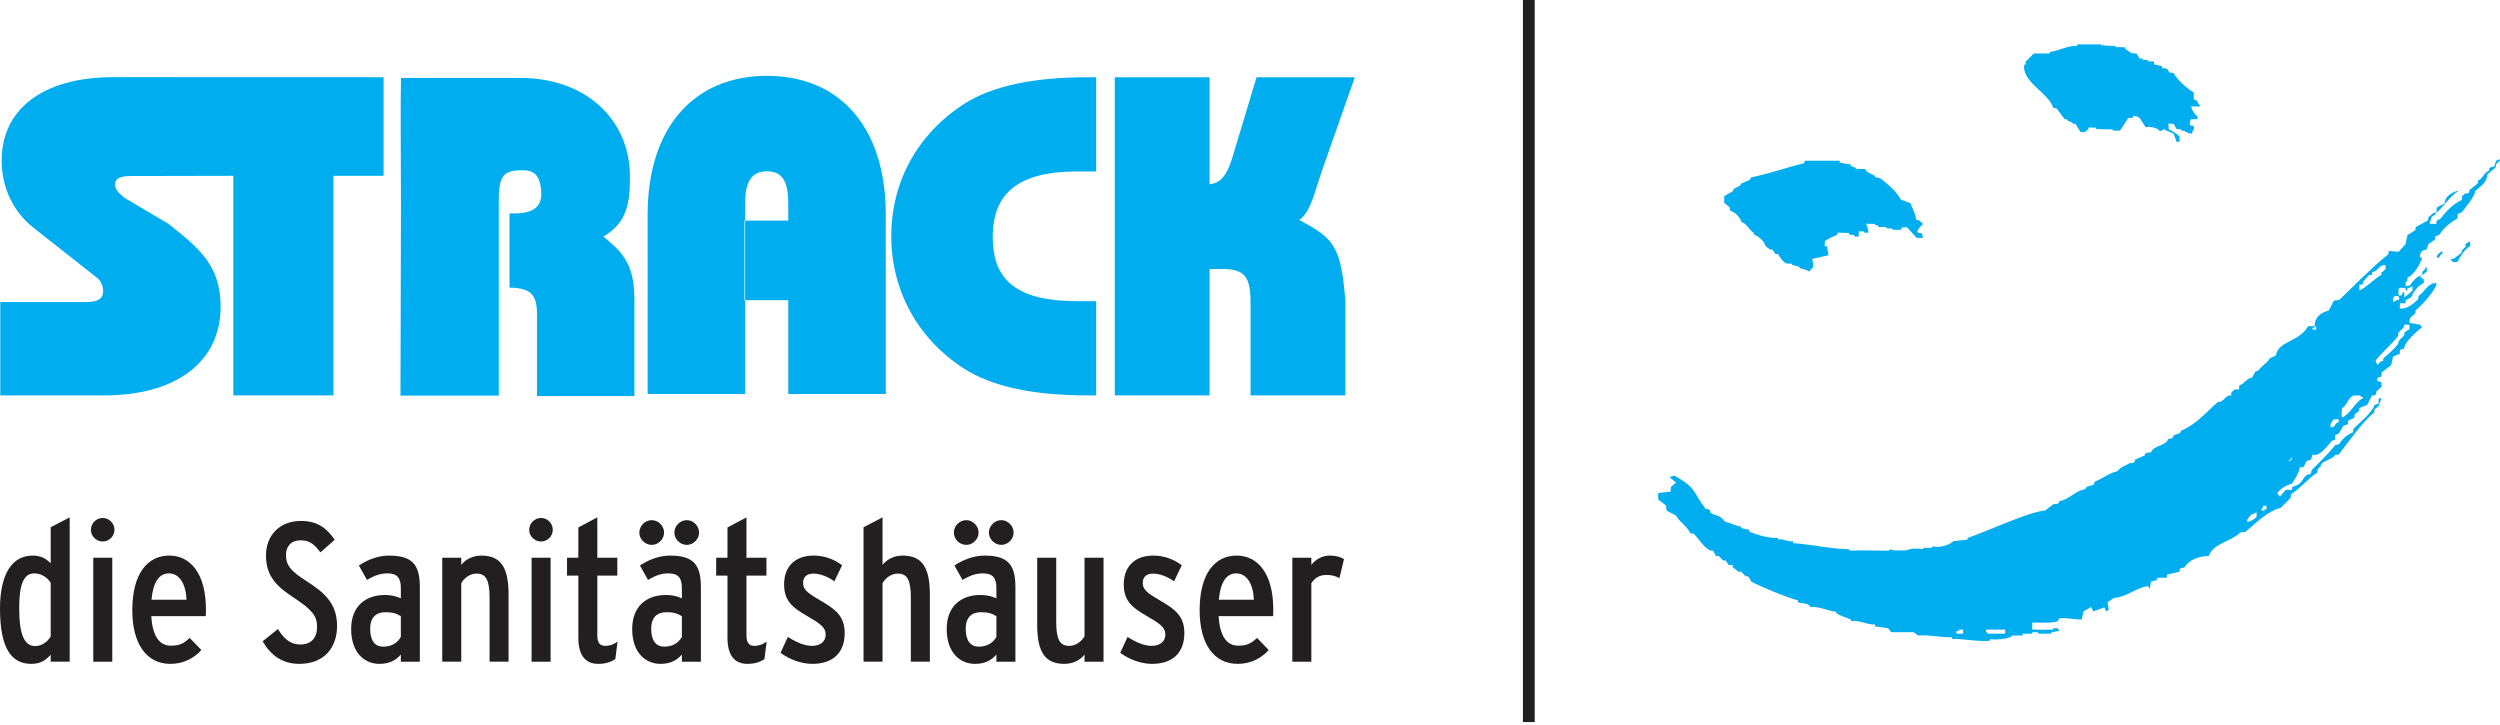 <?xml version="1.0" encoding="UTF-8" standalone="no"?>
<!DOCTYPE svg PUBLIC "-//W3C//DTD SVG 1.1//EN" "http://www.w3.org/Graphics/SVG/1.1/DTD/svg11.dtd">
<svg width="100%" height="100%" viewBox="0 0 800 232" version="1.1" xmlns="http://www.w3.org/2000/svg" xmlns:xlink="http://www.w3.org/1999/xlink" xml:space="preserve" xmlns:serif="http://www.serif.com/" 
	style="fill-rule:evenodd;clip-rule:evenodd;stroke-linejoin:round;stroke-miterlimit:1.414;">
	<g>
		<rect x="487.335" y="0" width="3.775" height="231.063" style="fill:#231f20;fill-rule:nonzero;"/>
		<path d="M16.219,186.466c-1.332,-2.03 -3.359,-2.982 -5.261,-2.982c-3.167,0 -4.813,3.111 -4.813,10.966c0,8.681 1.646,12.293 5.13,12.293c2.027,0 3.865,-1.268 4.944,-3.042l0,-17.235Zm0,25.279l0,-2.22c-1.585,1.717 -3.235,2.914 -6.209,2.914c-6.02,0 -10.01,-4.428 -10.01,-17.672c0,-11.09 3.861,-16.982 10.452,-16.982c2.344,0 4.118,0.762 5.767,2.472l0,-11.531l6.081,-3.171l0,46.19l-6.081,0Z" style="fill:#231f20;fill-rule:nonzero;"/>
		<path d="M29.849,211.745l0,-33.262l6.081,0l0,33.262l-6.081,0Zm3.042,-38.459c-2.091,0 -3.801,-1.71 -3.801,-3.737c0,-2.091 1.71,-3.801 3.801,-3.801c2.027,0 3.737,1.71 3.737,3.801c0,2.027 -1.71,3.737 -3.737,3.737Z" style="fill:#231f20;fill-rule:nonzero;"/>
		<path d="M54.055,183.484c-3.102,0 -5.069,2.726 -5.575,8.429l11.214,0c-0.192,-4.941 -2.219,-8.429 -5.639,-8.429Zm11.784,13.687l-17.423,0c0.381,6.594 2.725,9.44 6.273,9.44c2.786,0 4.118,-0.694 6.017,-2.472l3.741,3.872c-2.284,2.526 -5.64,4.428 -9.886,4.428c-7.919,0 -12.226,-6.715 -12.226,-17.167c0,-11.655 4.813,-17.487 11.849,-17.487c6.65,0 11.72,5.639 11.72,17.234c0,0.57 0,1.518 -0.065,2.152Z" style="fill:#231f20;fill-rule:nonzero;"/>
		<path d="M95.76,212.439c-5.579,0 -9.187,-2.914 -11.724,-7.217l4.881,-3.929c2.408,3.797 4.499,4.941 7.221,4.941c3.359,0 5.322,-2.027 5.322,-5.64c0,-3.423 -1.457,-5.386 -7.413,-9.315c-5.002,-3.291 -8.931,-6.526 -8.931,-13.494c0,-6.462 4.307,-11.086 11.214,-11.086c5.13,0 8.108,2.155 10.769,6.02l-4.56,4.054c-2.155,-2.853 -3.612,-3.865 -6.401,-3.865c-2.978,0 -4.624,1.903 -4.624,4.688c0,3.295 1.521,5.13 6.462,8.297c5.511,3.551 9.882,6.971 9.882,14.384c0,7.1 -4.243,12.162 -12.098,12.162Z" style="fill:#231f20;fill-rule:nonzero;"/>
		<path d="M128.27,197.171c-1.457,-0.887 -2.725,-1.268 -5.005,-1.268c-2.849,0 -4.812,1.649 -4.812,5.261c0,3.926 1.581,5.764 4.178,5.764c2.597,0 4.499,-1.136 5.639,-3.102l0,-6.655Zm0,14.574l0,-2.284c-1.709,1.966 -3.865,2.978 -6.843,2.978c-4.877,0 -9.059,-3.673 -9.059,-11.146c0,-7.225 4.5,-10.897 10.833,-10.897c2.027,0 3.741,0.441 5.069,1.075l0,-3.234c0,-3.228 -1.079,-4.753 -4.306,-4.753c-2.091,0 -3.994,0.574 -6.527,2.095l-2.596,-4.623c3.038,-2.031 6.526,-3.171 9.564,-3.171c7.161,0 9.946,2.536 9.946,9.946l0,24.014l-6.081,0Z" style="fill:#231f20;fill-rule:nonzero;"/>
		<path d="M156.663,211.745l0,-20.466c0,-5.511 -1.076,-7.727 -4.118,-7.727c-1.903,0 -3.737,1.076 -4.941,3.043l0,25.15l-6.085,0l0,-33.262l6.085,0l0,2.28c1.328,-1.71 3.612,-2.978 6.462,-2.978c6.397,0 8.677,4.122 8.677,12.479l0,21.481l-6.08,0Z" style="fill:#231f20;fill-rule:nonzero;"/>
		<path d="M170.107,211.745l0,-33.262l6.081,0l0,33.262l-6.081,0Zm3.039,-38.459c-2.087,0 -3.801,-1.71 -3.801,-3.737c0,-2.091 1.714,-3.801 3.801,-3.801c2.027,0 3.741,1.71 3.741,3.801c0,2.027 -1.714,3.737 -3.741,3.737Z" style="fill:#231f20;fill-rule:nonzero;"/>
		<path d="M196.911,210.922c-1.457,0.947 -3.167,1.517 -5.451,1.517c-4.431,0 -6.398,-3.103 -6.398,-8.489l0,-19.767l-3.612,0l0,-5.7l3.612,0l0,-9.693l6.081,-3.235l0,12.928l6.402,0l0,5.7l-6.402,0l0,19.201c0,2.34 0.891,3.291 2.537,3.291c1.585,0 3.038,-0.634 3.925,-1.389l-0.694,5.636Z" style="fill:#231f20;fill-rule:nonzero;"/>
		<path d="M219.788,174.361c-2.155,0 -3.99,-1.834 -3.99,-3.925c0,-2.155 1.835,-3.99 3.99,-3.99c2.091,0 3.926,1.835 3.926,3.99c0,2.091 -1.835,3.925 -3.926,3.925Zm-1.585,22.81c-1.453,-0.887 -2.722,-1.268 -5.005,-1.268c-2.85,0 -4.813,1.649 -4.813,5.261c0,3.926 1.582,5.764 4.179,5.764c2.6,0 4.503,-1.136 5.639,-3.102l0,-6.655Zm-9.629,-22.81c-2.155,0 -3.99,-1.834 -3.99,-3.925c0,-2.155 1.835,-3.99 3.99,-3.99c2.091,0 3.929,1.835 3.929,3.99c0,2.091 -1.838,3.925 -3.929,3.925Zm9.629,37.384l0,-2.284c-1.71,1.966 -3.865,2.978 -6.84,2.978c-4.88,0 -9.062,-3.673 -9.062,-11.146c0,-7.225 4.499,-10.897 10.836,-10.897c2.027,0 3.737,0.441 5.066,1.075l0,-3.234c0,-3.228 -1.076,-4.753 -4.307,-4.753c-2.091,0 -3.993,0.574 -6.526,2.095l-2.597,-4.623c3.038,-2.031 6.522,-3.171 9.565,-3.171c7.16,0 9.949,2.536 9.949,9.946l0,24.014l-6.084,0Z" style="fill:#231f20;fill-rule:nonzero;"/>
		<path d="M244.632,210.922c-1.457,0.947 -3.171,1.517 -5.447,1.517c-4.438,0 -6.397,-3.103 -6.397,-8.489l0,-19.767l-3.613,0l0,-5.7l3.613,0l0,-9.693l6.08,-3.235l0,12.928l6.398,0l0,5.7l-6.398,0l0,19.201c0,2.34 0.884,3.291 2.533,3.291c1.585,0 3.039,-0.634 3.929,-1.389l-0.698,5.636Z" style="fill:#231f20;fill-rule:nonzero;"/>
		<path d="M259.972,212.439c-3.548,0 -7.285,-1.393 -10.199,-3.541l2.344,-5.072c3.039,1.898 5.511,2.849 7.73,2.849c2.722,0 4.371,-1.453 4.371,-3.608c0,-2.344 -1.774,-3.548 -6.401,-6.213c-4.115,-2.404 -6.908,-4.564 -6.908,-9.818c0,-5.763 3.488,-9.251 9.508,-9.251c3.36,0 6.587,1.204 9.055,3.106l-2.468,5.13c-2.152,-1.521 -4.628,-2.469 -6.715,-2.469c-2.284,0 -3.295,1.265 -3.295,2.914c0,2.027 0.951,3.039 5.45,5.64c5.001,2.913 7.855,5.065 7.855,10.515c0,6.338 -3.865,9.818 -10.327,9.818Z" style="fill:#231f20;fill-rule:nonzero;"/>
		<path d="M291.47,211.745l0,-20.466c0,-5.511 -1.079,-7.727 -4.118,-7.727c-1.898,0 -3.74,1.076 -4.94,3.043l0,25.15l-6.081,0l0,-43.019l6.081,-3.171l0,15.208c1.332,-1.71 3.608,-2.978 6.462,-2.978c6.397,0 8.681,4.122 8.681,12.479l0,21.481l-6.085,0Z" style="fill:#231f20;fill-rule:nonzero;"/>
		<path d="M320.433,174.361c-2.156,0 -3.99,-1.834 -3.99,-3.925c0,-2.155 1.834,-3.99 3.99,-3.99c2.091,0 3.925,1.835 3.925,3.99c0,2.091 -1.834,3.925 -3.925,3.925Zm-1.586,22.81c-1.453,-0.887 -2.721,-1.268 -5.005,-1.268c-2.85,0 -4.812,1.649 -4.812,5.261c0,3.926 1.581,5.764 4.178,5.764c2.601,0 4.503,-1.136 5.639,-3.102l0,-6.655Zm-9.629,-22.81c-2.155,0 -3.989,-1.834 -3.989,-3.925c0,-2.155 1.834,-3.99 3.989,-3.99c2.091,0 3.93,1.835 3.93,3.99c0,2.091 -1.839,3.925 -3.93,3.925Zm9.629,37.384l0,-2.284c-1.71,1.966 -3.865,2.978 -6.839,2.978c-4.881,0 -9.063,-3.673 -9.063,-11.146c0,-7.225 4.499,-10.897 10.837,-10.897c2.027,0 3.737,0.441 5.065,1.075l0,-3.234c0,-3.228 -1.075,-4.753 -4.306,-4.753c-2.092,0 -3.994,0.574 -6.527,2.095l-2.597,-4.623c3.039,-2.031 6.523,-3.171 9.565,-3.171c7.16,0 9.95,2.536 9.95,9.946l0,24.014l-6.085,0Z" style="fill:#231f20;fill-rule:nonzero;"/>
		<path d="M347.051,211.745l0,-2.284c-1.333,1.71 -3.613,2.978 -6.462,2.978c-6.398,0 -8.682,-4.11 -8.682,-12.479l0,-21.477l6.085,0l0,20.462c0,5.511 1.076,7.73 4.114,7.73c1.902,0 3.741,-1.072 4.945,-3.042l0,-25.15l6.08,0l0,33.262l-6.08,0Z" style="fill:#231f20;fill-rule:nonzero;"/>
		<path d="M368.667,212.439c-3.548,0 -7.284,-1.393 -10.202,-3.541l2.348,-5.072c3.038,1.898 5.507,2.849 7.726,2.849c2.725,0 4.375,-1.453 4.375,-3.608c0,-2.344 -1.774,-3.548 -6.402,-6.213c-4.118,-2.404 -6.907,-4.564 -6.907,-9.818c0,-5.763 3.487,-9.251 9.508,-9.251c3.355,0 6.586,1.204 9.055,3.106l-2.469,5.13c-2.151,-1.521 -4.627,-2.469 -6.714,-2.469c-2.284,0 -3.296,1.265 -3.296,2.914c0,2.027 0.948,3.039 5.451,5.64c5.001,2.913 7.855,5.065 7.855,10.515c0,6.338 -3.865,9.818 -10.328,9.818Z" style="fill:#231f20;fill-rule:nonzero;"/>
		<path d="M395.603,183.484c-3.103,0 -5.066,2.726 -5.572,8.429l11.211,0c-0.189,-4.941 -2.216,-8.429 -5.639,-8.429Zm11.784,13.687l-17.424,0c0.382,6.594 2.726,9.44 6.274,9.44c2.789,0 4.118,-0.694 6.02,-2.472l3.737,3.872c-2.28,2.526 -5.639,4.428 -9.882,4.428c-7.923,0 -12.229,-6.715 -12.229,-17.167c0,-11.655 4.816,-17.487 11.848,-17.487c6.651,0 11.72,5.639 11.72,17.234c0,0.57 0,1.518 -0.064,2.152Z" style="fill:#231f20;fill-rule:nonzero;"/>
		<path d="M428.619,185.009c-1.201,-0.698 -2.344,-1.015 -4.243,-1.015c-1.71,0 -3.356,0.574 -4.748,2.601l0,25.15l-6.085,0l0,-33.262l6.085,0l0,2.28c1.328,-1.71 3.419,-2.978 5.888,-2.978c2.091,0 3.552,0.506 4.563,1.14l-1.46,6.084Z" style="fill:#231f20;fill-rule:nonzero;"/>
		<path d="M657.058,34.545l1.008,0.113l2.638,3.484l0.906,0.109l0,0.374l1.555,0.585l0,0.325l0.974,0.113l1.653,2.623l1.397,0l1.076,-0.962l0.109,-0.54l2.412,0.109l0,0.431l5.299,0.109l0,0.374l2.318,0l2.672,-4.081l1.404,0l0.11,-0.588c0.562,-0.204 1.763,0.234 2.14,0.698l1.925,2.948c1.302,-0.415 2.891,0.079 4.092,0.649l0,0.374c0.351,0.121 1.46,0.098 1.502,-0.483l3.31,1.498l0.967,2.578l0.924,0l0,-1.668c-0.864,-1.012 -2.276,-1.733 -3.446,-2.299l-0.109,-1.883l1.664,0.113l0.967,1.661l1.453,0.109l0,0.374l1.234,0.102l0,0.377l0.91,0.057l0,0.373l1.392,0l0.11,-0.909l0.377,0l0,-1.665c-1.679,0.634 -1.351,-1.094 -0.864,-1.985l2.05,0l0,-0.914c-1.008,-0.645 -1.767,-2.034 -2.05,-3.163l3.008,0l-1.396,-2.095l-0.748,-0.102l0,-2.253c-2.419,-1.551 -5.016,-3.774 -6.496,-6.273l-1.23,-0.11l-0.91,-1.291l-1.502,-0.105l0,-0.642l-2.57,-0.596l0,-0.91l-1.986,-0.102l0,-0.374l-1.661,-0.064l0,-0.373l-1.026,-0.102l-0.914,-1.559l-1.664,-0.106l-1.982,-1.396l0,-0.48l-3.159,-0.049l0,-0.385l-3.597,-0.102l0,-0.381c-0.261,0.041 -0.495,0.483 -0.755,0.483l-0.151,-0.483l-7.629,0l-0.109,0.483c-3.276,-0.079 -5.628,1.529 -8.727,1.936l-0.06,0.48l-5.051,0l-2.57,2.574l-0.11,1.023l-0.369,0c-0.899,5.522 7.873,9.04 9.285,13.834Z" style="fill:#00aeef;fill-rule:nonzero;"/>
		<path d="M770.336,93.016c0.109,-0.211 0.06,-0.592 0.06,-0.91c0.638,0.216 0.914,-0.324 1.604,-0.486l0,1.34c-0.917,0.913 -1.604,1.445 -2.623,2.196c-0.056,-0.585 0.162,-1.332 -0.166,-1.766c-0.649,0.166 -0.268,1.181 -1.234,1.238c-0.857,-0.268 -0.321,-1.238 -0.423,-2.046c0.321,-0.849 1.438,-0.317 2.193,-0.476c-0.049,0.216 0.06,1.02 0.589,0.91Zm-0.959,10.886l1.657,0l0,1.559c-0.747,0.049 -1.117,0.747 -1.657,0.966c0.43,1.559 -2.148,1.986 -1.932,3.597c-1.344,1.657 -3.167,3.337 -4.719,4.556c-0.17,0.279 -0.109,0.702 -0.109,1.023c-0.966,-0.374 -1.129,0.808 -1.876,1.178c0.053,-0.634 -0.747,-0.634 -0.427,-1.552c2.182,-2.732 5.141,-5.205 7.131,-7.726c-0.434,-1.612 1.974,-2.042 1.932,-3.601Zm-14.381,-10.942l0,-1.88l1.117,0c-0.309,-1.182 1.242,-1.929 1.933,-3.054l0.925,0c0.151,-0.268 0.098,-0.694 0.098,-1.019c1.876,0.06 2.321,-2.627 4.295,-2.144l0,1.551c-0.698,-0.532 -0.54,1.027 -1.234,0.491c-0.162,0.264 -0.06,0.691 -0.06,1.012c-2.461,1.396 -4.553,3.865 -7.074,5.043Zm-5.571,40.682c-0.227,-0.865 0,-1.993 0,-3.009c1.815,-1.075 1.555,-2.736 3.639,-4.084l2.31,0c-0.219,0.74 1.015,0.11 0.739,0.857c-2.782,1.506 -3.736,4.831 -6.688,6.236Zm16.895,-38.908l1.125,0c0.052,0.422 0.698,0.694 0,1.332c-0.638,-0.313 -1.016,0.649 -1.673,0.491c-0.105,-0.861 0.053,-1.348 0.548,-1.823Zm-17.918,40.342c-1.295,0.109 -1.185,2.049 -2.571,1.615c-0.328,-1.075 0.31,-1.664 1.016,-2.513l1.555,0l0,0.898Zm-7.251,-29.615l-1.117,0l0,-0.642c0.796,0.374 0.536,-0.592 1.117,-0.43l0,1.072Zm-7.719,41.629c-0.155,0 -0.479,-0.109 -0.423,0.17l0,0.268l-0.596,0l0,-0.377l0.596,0l0.11,-0.65l0.313,0l0,0.589Zm-8.16,15.887c-0.208,0.049 -0.638,-0.169 -0.638,0.159l0,0.26l-0.914,0l0,-0.796l0.385,0l0.061,-0.759l1.106,0l0,1.136Zm-3.156,2.412c-0.759,0.804 -1.823,1.446 -2.952,1.654c-0.426,-0.955 0.857,-1.763 1.506,-2.62c0.646,0.317 0.857,-0.54 1.446,-0.43l0,1.396Zm-80.466,37.391l-5.68,0c0,-0.166 0.109,-0.487 -0.167,-0.487l-0.26,0l0,-0.815l6.107,0l0,1.302Zm-13.46,0l-2.14,0l0,-0.812c0.317,-0.049 1.015,0.106 0.74,-0.49l1.4,0l0,1.302Zm170.534,-151.333l-0.547,1.77l-1.604,0.48l-0.049,0.913c-1.657,0.487 -1.967,2.571 -3.548,3.167l-0.11,0.913l-2.789,2.25c0.532,0.517 -0.638,1.336 -1.182,0.91l-1.019,0.913l-0.109,1.234c-2.929,1.299 -5.115,3.809 -7.074,6.274c-0.679,-0.348 -1.261,0.883 -1.023,1.396l-2.2,-0.053l0.645,-2.147c3.318,-2.42 5.277,-6.277 8.746,-8.527c-1.914,0.449 -4.579,1.785 -4.552,4.08l-2.529,1.389l-0.11,1.665l-0.909,0l-1.669,1.449l-0.109,0.967l-3.967,2.2l-0.102,0.963l-2.518,1.551l-0.649,2.952l-2.193,2.412l-3.167,-0.268l-0.109,1.023c-5.526,4.476 -10.626,9.795 -15.767,14.694l-1.664,0.158l-1.612,3.171c-2.536,0.664 -4.646,2.186 -4.556,5.043l-2.091,0c-2.816,5.111 -9.466,4.556 -10.308,9.342l-1.982,0.959c-0.849,1.615 -2.665,2.336 -3.586,3.865l-0.966,0.324l-1.076,1.922c-1.713,0.249 -2.536,2.06 -4.133,2.581l-0.053,1.246l-1.392,0l-1.027,0.898l-0.098,1.023c-1.816,-0.358 -2.378,2.337 -4.194,2.042c-3.755,3.261 -7.081,7.3 -11.795,9.225l-0.427,0.808l-1.993,0.638c0.117,0.774 -1.034,1.351 -1.664,1.117c-0.831,2.427 -4.545,1.955 -5.568,4.352l-1.672,0.227l-0.419,0.796l-3.178,1.397c0.581,0.611 -0.823,1.351 -1.385,0.958c-1.352,0.887 -3.141,1.25 -4.084,2.677c-2.635,0.547 -4.764,2.362 -7.232,3.336l-0.48,1.034l-2.151,0.631l-0.487,0.755c-3.095,0.404 -5.088,3.321 -8.149,3.797l-0.529,0.864l-1.502,0.151l-2.582,1.993c-5.19,0.37 -18.876,6.813 -24.84,8.795l-0.042,0.547l-4.461,0.48c-1.789,1.475 -4.545,2.193 -6.813,1.653l-0.042,0.487l-2.797,0l-0.102,0.43c-1.63,-0.238 -3.714,-0.411 -5.208,0.37c-1.824,-0.06 -3.722,0.317 -5.477,-0.37l-0.11,0.479c-4.193,0 -8.402,-0.203 -12.611,0l-0.358,-0.479c-5.983,-0.083 -11.848,-1.555 -17.82,-1.925l0,-0.645c-1.653,0.328 -3.167,-0.876 -4.824,-0.54l0,-0.487c-3.148,0.109 -6.197,-0.88 -9.123,-1.933l0,-0.638l-2.68,-0.588l0,-0.487c-1.77,-0.132 -3.276,-1.295 -5.039,-1.453c-2.219,-2.79 -2.891,-1.556 -4.99,-3.16c0.57,-0.426 -0.588,-1.302 -1.234,-0.906c-4.537,-5.914 -2.801,-6.669 -10.089,-10.787l-1.608,0.479l2.151,1.721l-1.66,1.397l-0.11,1.495l-3.975,0.486l0,2.043l2.476,1.932l0.219,1.653l3.05,1.623c1.186,2.141 3.537,3.367 4.564,5.628l1.015,0.11c1.653,1.362 3.824,5.711 6.224,5.461l0.918,1.661l1.015,0.11l1.227,1.294l0.917,0.102l0.913,1.401l1.336,0.094l0,0.657l1.823,1.393l0.918,0.049l1.343,1.404l0.906,0.102l0.91,1.619c2.193,1.253 12.147,5.454 14.962,5.99l0,0.657l3.167,0.577l0.914,0.925c2.823,-0.253 5.386,1.253 8.149,1.506l0,0.412c1.547,1.064 3.363,1.4 4.775,2.147l0,0.491c2.646,-0.532 5.054,1.2 7.669,1.015l0,0.638l4.141,0.548l1.016,1.283l7.141,0l1.502,1.068c3.612,-0.309 7.202,0.68 10.829,0.551l0,0.529c4.069,-0.046 8.101,0.97 12.166,0.585l0.06,-0.48c2.159,0.234 4.669,0 6.711,-0.747l0.102,-0.438l3.545,0l0.049,-0.581l3.008,0l0.049,-0.487l1.766,0l0.219,0.487l3.975,0l0.359,-0.487l2.317,-0.43l-0.536,-0.853l-1.385,0l-0.117,0.468c-2.22,-0.038 -4.439,0.204 -6.647,-0.098l0.049,-2.144c2.699,-0.136 5.462,0.336 8.1,-0.427l0.536,-0.966c2.412,-0.253 4.783,0.468 7.183,0.374l0.547,-2.567l2.42,-1.397l0.747,1.397l3.537,-1.302l0.54,1.302l0.845,-0.498l-0.366,-2.401l2.038,-1.446c3.975,-0.143 7.032,-3.284 10.947,-3.763l0.471,0.966l0.438,-2.404l1.872,-0.494l0.11,-0.748l3.057,0l0.11,-1.015l3.974,-0.917l0.102,-0.967l1.552,-0.426c1.43,-2.624 4.967,-3.548 7.722,-3.658c1.555,-4.167 7.24,-4.571 10.09,-7.5l1.604,-0.17c3.216,-2.729 7.141,-6.703 11.323,-7.711l3.167,-3.174l0.11,-1.186c3.144,-1.932 5.386,-5.008 8.519,-6.971c-0.177,-0.521 0.17,-1.714 0.917,-1.65c0,-2.257 3.594,-2.098 4.662,-3.921l1.185,-0.159c1.974,-2.623 9.006,-12.214 11.316,-13.309l0.109,-1.117l1.284,-1.023l0.959,-2.522l-0.85,0l-0.109,1.707l-1.284,0.445c-0.747,2.378 -4.823,5.764 -6.763,7.609l-0.102,1.125c-1.831,0.706 -3.503,2.084 -4.451,3.809l-1.234,0.275c-2.314,2.926 -5.058,5.443 -7.67,8.1c0.336,0.563 -0.513,1.756 -1.019,1.174c-2.476,1.631 -1.351,3.118 -5.05,4.077l-0.106,0.966l-2.034,0l-1.831,2.201l-0.842,-1.136c1.102,-1.544 2.884,-2.586 4.707,-3.05c0.981,-1.552 2.182,-3.416 2.529,-5.251l1.125,0l1.015,-1.989l1.397,-0.438l0.536,-1.653c2.117,0.981 4.997,-3.05 6.156,-4.394l1.027,-0.279l0.06,-1.555l1.125,-0.476l1.495,-2.528l1.404,-0.431l0.098,-1.125l2.034,-1.007l0.061,-1.027l1.4,-1.125l0.102,-0.917l2.521,-1.015l1.552,-3.107c0.555,0.453 1.713,-0.43 1.245,-1.027l1.756,-1.653l0,-1.4l-1.386,-0.536l0.057,-0.921l1.329,-0.476l0.06,-1.23l3.065,-2.427l0.577,-2.673l2.152,-0.913l0.053,-1.242l1.344,-0.423c0.267,-2.423 3.989,-5.307 5.737,-6.824l-0.649,-0.804l-3.375,-0.585l0.11,-1.453l1.77,-1.665l0.102,-0.962c1.427,-0.963 6.745,-6.629 6.654,-8.637c-2.699,-0.241 -3.808,2.892 -5.748,4.134l-0.098,1.019c-1.495,1.392 -3.673,3.348 -5.9,2.948l0.053,-1.657l1.77,0l0.11,-0.978l1.657,-0.91c0.89,-1.932 2.125,-3.65 4.08,-4.608l0,-1.125l-1.185,-0.857l2.151,-1.661l0.053,-1.506l-1.446,1.608l-0.109,1.019c-1.789,0.419 -2.925,1.891 -3.914,3.329l-1.397,0.215l0.11,-1.502l0.479,0l0.06,-1.238c2.084,-0.804 4.115,-4.39 4.662,-6.383l-0.649,-0.105c-0.284,-0.593 0.339,-1.721 0.758,-2.095l1.393,-0.483l0.532,-1.657l2.05,-1.401l0.106,-1.015l1.389,-0.593c1.343,-2.245 3.495,-3.91 5.737,-5.201l0.109,-1.449l1.284,-0.484c0.698,-0.985 4.62,-5.65 4.186,-6.703c1.981,-1.933 3.646,-2.476 4.08,-5.522l2.57,-2.152l0.121,-1.015l1.276,-1.234l0,-0.374l-1.276,0.483Z" style="fill:#00aeef;fill-rule:nonzero;"/>
		<path d="M553.643,67.428c1.468,0.344 3.265,2.084 3.586,3.598c1.774,0.513 2.4,2.521 3.906,3.427l0.219,0.649c1.386,0.487 3.284,2.129 3.601,3.639l1.287,1.026l0.959,0.11l0.914,1.389l0.917,0.057c0.513,1.109 1.513,2.498 2.68,3.004l1.721,0.053l0,0.37l2.412,0.653l0,0.374c1.049,0.426 1.947,0.305 3.057,1.124l1.397,-1.551l-0.378,-2.525l5.198,-1.129l-0.48,-2.842l-0.754,-0.113l0.109,-1.604c1.178,-0.869 2.631,-1.461 3.975,-2.035l0.098,-0.649l3.646,0.109l0,0.54l1.672,0.106l0,0.483l1.393,0l0.053,-1.661l1.713,0.049l0,0.374l1.397,0l-0.491,-2.303l-0.475,-0.536l3.049,0.053l0,0.374l1.023,0.109l0,0.48l2.631,0.06l0,0.37l1.94,0.11l0,0.373l2.62,0l0.43,-0.747l1.503,-0.106l3.159,3.435l2.053,0l-0.498,-1.563c-2.79,0.34 -0.279,-2.223 0.498,-2.895l-1.245,-1.177l-0.906,-0.11c-0.314,-1.887 -1.129,-3.654 -1.937,-5.363l-3.057,-1.133c-1.125,-2.419 -4.156,-4.967 -6.224,-6.59c-0.714,-0.57 -1.393,-0.34 -2.035,-0.646l0,-0.37l-2.529,-1.29l-0.524,-0.861l-3.111,-0.106l0,-0.324l-1.562,-0.585l0,-0.491l-3.537,-0.532l0,-0.642l-11.207,0l-0.109,0.747c-5.337,1.31 -11.788,3.541 -17.012,4.56l-0.423,0.804l-2.736,1.129l-0.438,0.751l-1.872,0.913l-0.431,0.857l-2.736,1.555l0,2.148l1.721,1.389l0.17,1.128Z" style="fill:#00aeef;fill-rule:nonzero;"/>
		<path d="M787.767,80.787c-1.118,0.751 -2.031,2.038 -3.428,2.151c-0.426,0.857 0.699,0.159 0.487,0.91l1.548,0c0.808,-1.665 2.249,-4.028 4.073,-5.107l0,-1.499c-0.74,0.325 -1.174,0.699 -1.552,0.918c0.646,1.392 -1.547,1.392 -1.128,2.627Z" style="fill:#00aeef;fill-rule:nonzero;"/>
		<path d="M779.78,82.342c1.132,0.645 0.747,-1.019 1.77,-1.076l0,-0.966c-0.747,0.487 -1.831,1.136 -1.77,2.042Z" style="fill:#00aeef;fill-rule:nonzero;"/>
		<path d="M751.482,102.366c-1.702,0.098 0.649,0.422 0.804,0.328c0.038,-0.468 0.464,-0.751 0.887,-0.8l0,-1.412l-0.796,0c-0.053,0.989 -1.276,0.8 -0.895,1.884Z" style="fill:#00aeef;fill-rule:nonzero;"/>
		<path d="M662.614,193.276l-0.34,0l0,1.4l0.804,0l0,-0.985l-0.238,0c-0.279,0.094 -0.226,-0.238 -0.226,-0.415Z" style="fill:#00aeef;fill-rule:nonzero;"/>
		<path d="M74.668,56.263l-32.763,0.068c-3.348,0 -5.099,0.733 -5.099,2.624c0,1.747 1.166,2.77 3.061,4.371l13.984,8.273c9.618,7.58 16.756,13.26 16.756,26.517c0,17.193 -13.551,28.411 -37.297,28.411l-33.219,0l0,-29.868l27.535,0c3.646,-0.001 5.394,-1.02 5.394,-3.643c0,-1.457 -0.876,-3.204 -1.748,-3.933l-20.692,-16.317c-6.409,-5.1 -10.052,-12.822 -10.052,-21.417c0,-16.027 12.675,-26.663 35.84,-26.663l86.388,0.03l0,31.547l-16.046,0l0,70.264l-32.042,0l0,-70.264Z" style="fill:#00aeef;"/>
		<path d="M128.312,24.938c-0.211,8.735 0,25.713 0,40.173l-0.159,61.491l31.457,0l0,-62.627c0,-8.006 1.718,-9.497 7.58,-9.497c4.288,0 5.462,2.269 5.922,5.952c0.638,5.104 -1.631,7.867 -8.496,7.867c-0.57,0 -1.001,0 -1.571,0l0,23.708l-1.226,0c7.435,0 10.013,1.57 10.013,8.432l0,26.308l31.171,0l0,-30.596c0,-11.297 -3.345,-15.125 -9.927,-20.447c7.719,-4.435 8.5,-11.014 8.5,-19.307c0,-17.449 -13.362,-31.457 -35.243,-31.457c-10.939,0 -19.949,0 -38.021,0Z" style="fill:#00aeef;fill-rule:nonzero;"/>
		<path d="M207.241,126.085l31.193,0l0,-60.8c0,-6.881 1.854,-10.467 7.013,-10.467c5.164,0 6.806,3.586 6.806,10.467l0,5.299l-14.03,0l0,25.478l14.03,0l0,30.023l31.193,0l0,-57.358c0,-27.962 -14.627,-44.453 -37.999,-44.453c-23.372,0 -38.206,16.491 -38.206,44.453l0,57.358Z" style="fill:#00aeef;"/>
		<path d="M350.776,54.863l0,-30.147c-0.853,0 -1.698,0 -2.687,0c-17.28,0 -30.593,2.766 -39.656,8.594c-14.868,9.61 -23.224,24.909 -23.224,42.241c0,17.329 8.356,32.767 23.224,42.381c9.063,5.828 22.376,8.595 39.656,8.595c0.989,0 1.834,0 2.687,0l0,-30.152l-5.949,0c-18.974,0 -27.154,-6.333 -27.154,-20.461c0,-14.128 8.18,-21.051 27.154,-21.051l5.949,0Z" style="fill:#00aeef;fill-rule:nonzero;"/>
		<path d="M356.729,126.527l30.339,0l0,-40.441l4.277,0c7.172,0 8.829,2.914 8.829,10.629l0,29.812l30.339,0l0,-30.295c-1.404,-17.34 -3.529,-19.896 -14.769,-25.848c3.721,-2.329 5.114,-9.689 7.458,-16.246l10.342,-29.422l-31.442,0l-7.726,25.636c-1.653,5.534 -3.718,8.304 -7.308,8.591l0,-34.227l-30.339,0l0,101.811Z" style="fill:#00aeef;fill-rule:nonzero;"/>
	</g>
</svg>